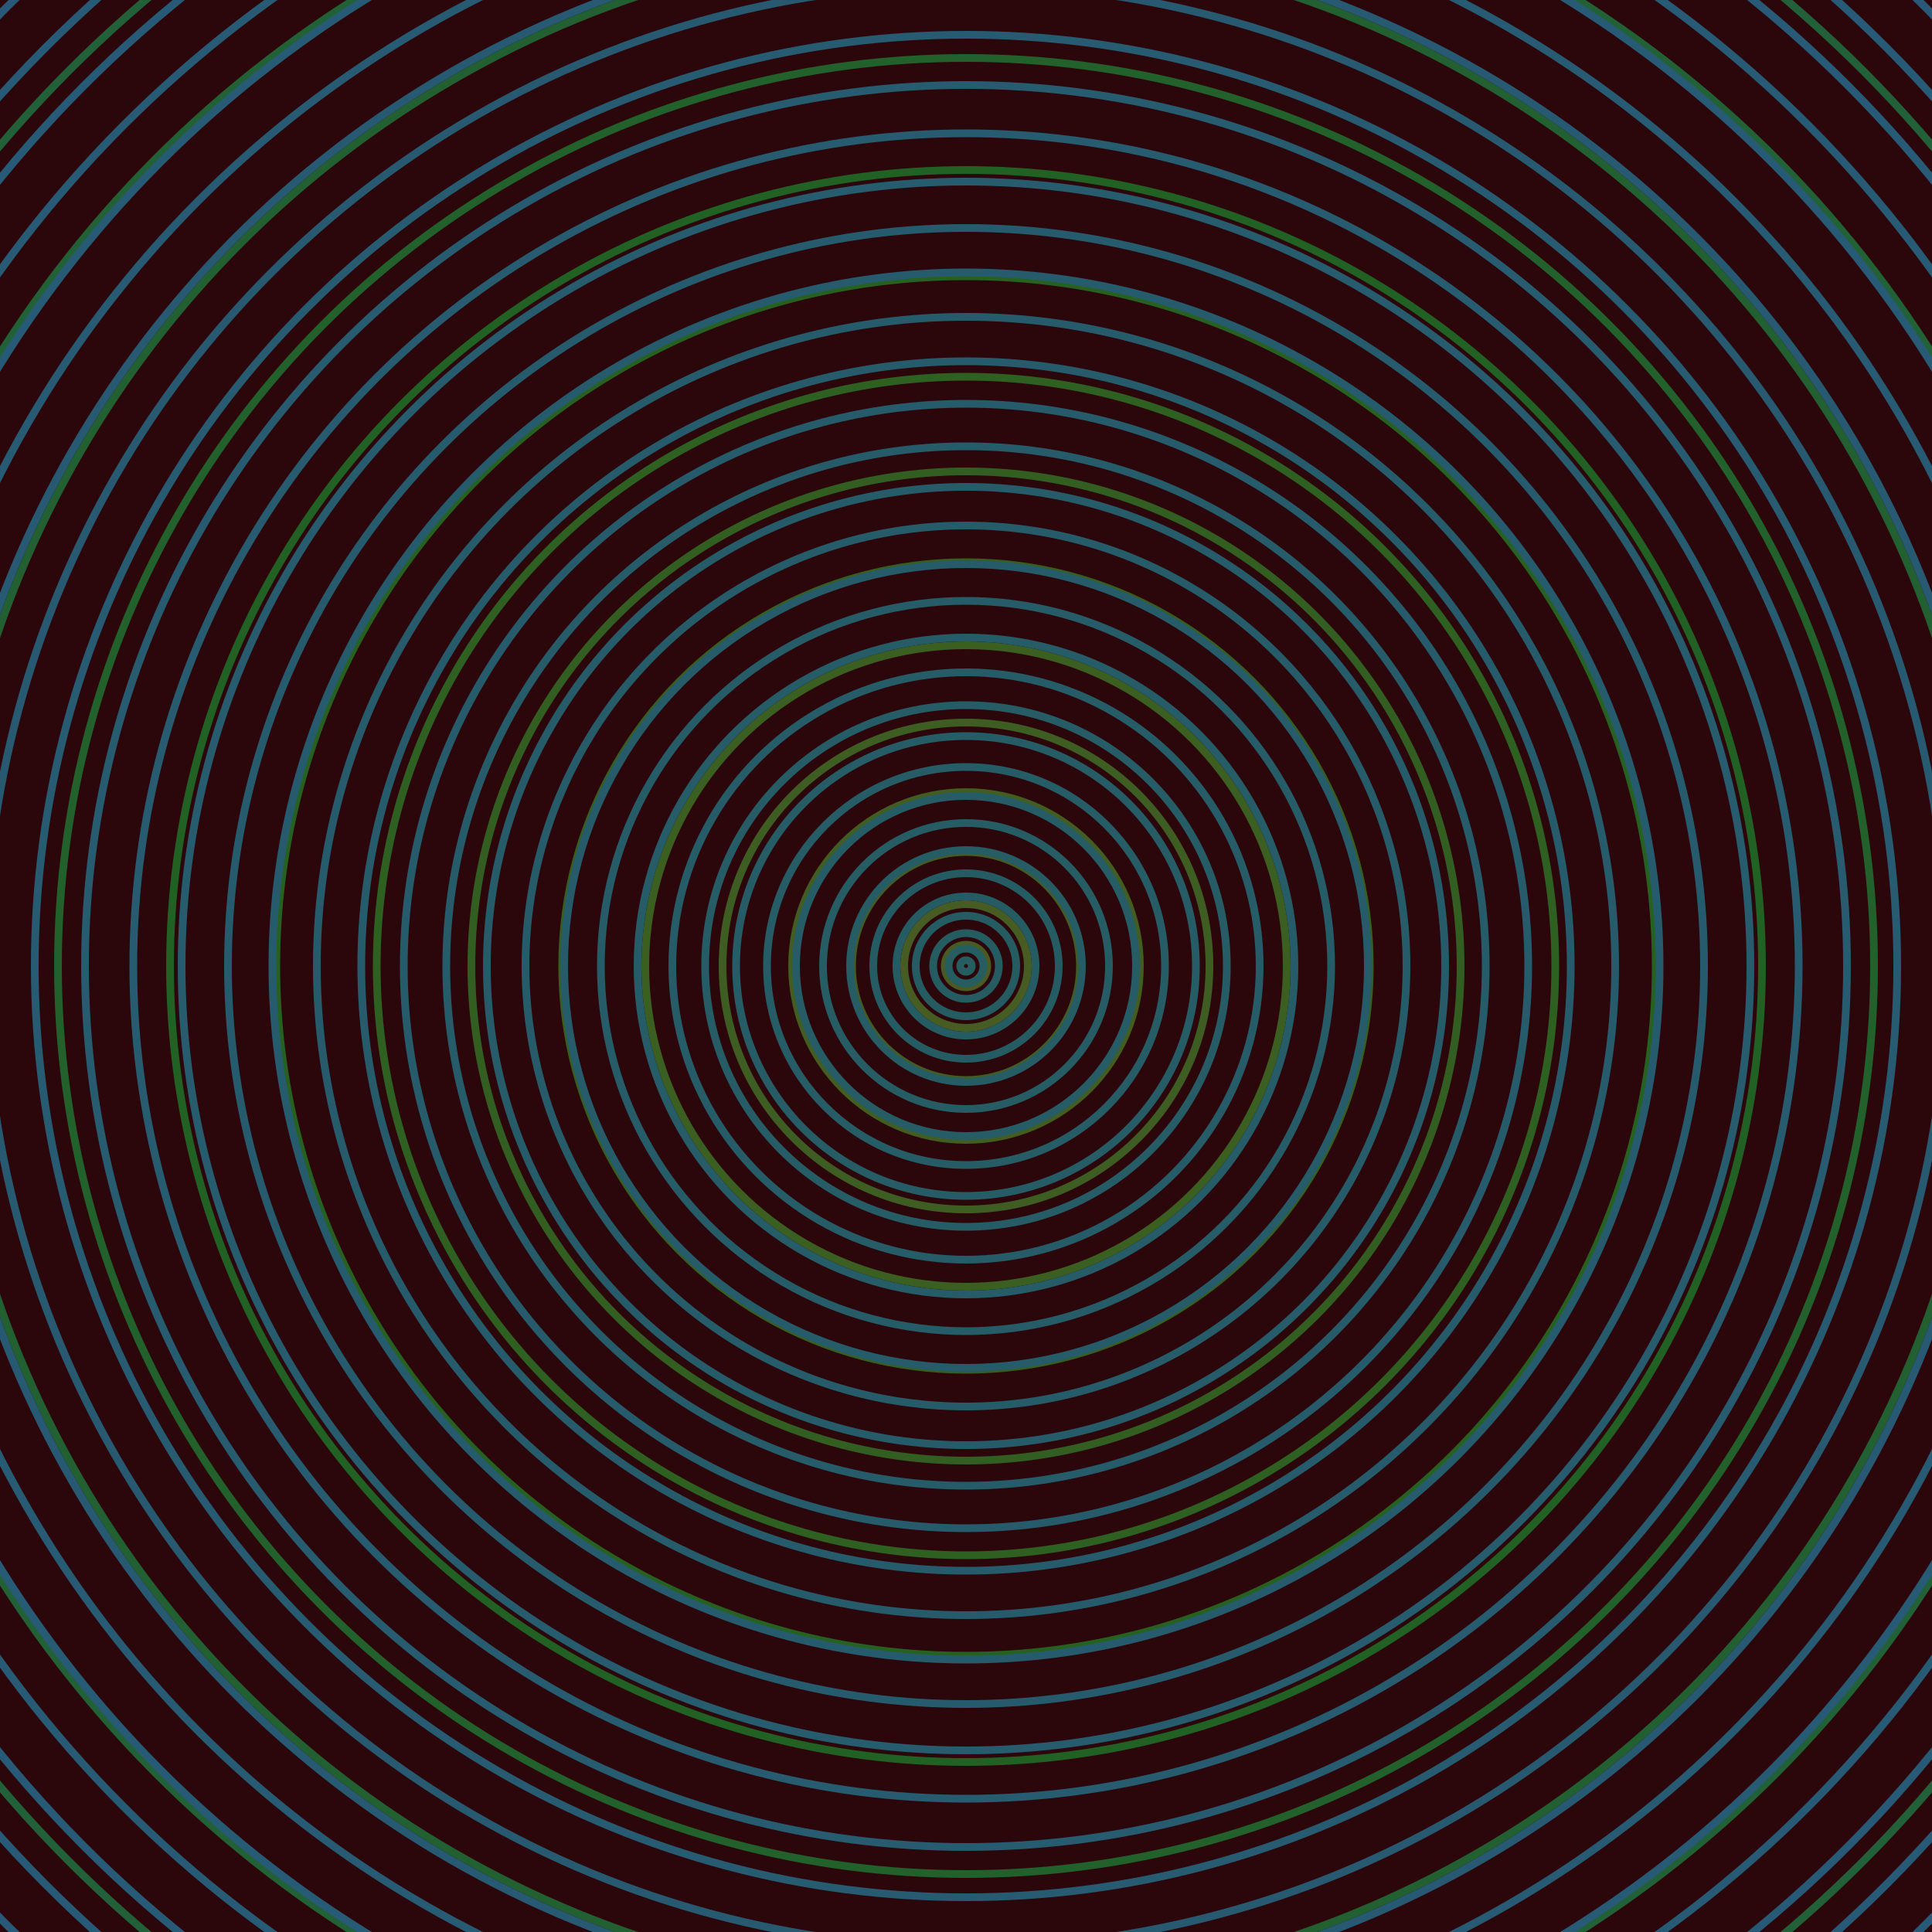<svg xmlns="http://www.w3.org/2000/svg" xmlns:xlink="http://www.w3.org/1999/xlink" version="1.1" viewBox="-0 -0 1 1" width="500" height="500"><rect x="0" y="0" width="1" height="1" fill="#2b060a"></rect><rect x="0" y="0" width="1" height="1" fill="#2b060a"></rect><g><g><circle cx="0.5" cy="0.5" r="0.011" stroke="#495b22" fill="none" stroke-width="0.004"><animate data-id="a0" attributeName="stroke" begin="indefinate" dur="0.1s" from="#e590ff" to="#495b22"></animate></circle><circle cx="0.5" cy="0.5" r="0.032" stroke="#475c22" fill="none" stroke-width="0.004"><animate data-id="a1" attributeName="stroke" begin="indefinate" dur="0.1s" from="#e590ff" to="#495b22"></animate></circle><circle cx="0.5" cy="0.5" r="0.059" stroke="#445c22" fill="none" stroke-width="0.004"><animate data-id="a2" attributeName="stroke" begin="indefinate" dur="0.1s" from="#e590ff" to="#495b22"></animate></circle><circle cx="0.5" cy="0.5" r="0.09" stroke="#415d22" fill="none" stroke-width="0.004"><animate data-id="a3" attributeName="stroke" begin="indefinate" dur="0.1s" from="#e590ff" to="#495b22"></animate></circle><circle cx="0.5" cy="0.5" r="0.126" stroke="#3e5d22" fill="none" stroke-width="0.004"><animate data-id="a4" attributeName="stroke" begin="indefinate" dur="0.1s" from="#e590ff" to="#495b22"></animate></circle><circle cx="0.5" cy="0.5" r="0.166" stroke="#3b5e21" fill="none" stroke-width="0.004"><animate data-id="a5" attributeName="stroke" begin="indefinate" dur="0.1s" from="#e590ff" to="#495b22"></animate></circle><circle cx="0.5" cy="0.5" r="0.209" stroke="#375e21" fill="none" stroke-width="0.004"><animate data-id="a6" attributeName="stroke" begin="indefinate" dur="0.1s" from="#e590ff" to="#495b22"></animate></circle><circle cx="0.5" cy="0.5" r="0.256" stroke="#325f21" fill="none" stroke-width="0.004"><animate data-id="a7" attributeName="stroke" begin="indefinate" dur="0.1s" from="#e590ff" to="#495b22"></animate></circle><circle cx="0.5" cy="0.5" r="0.305" stroke="#2d6021" fill="none" stroke-width="0.004"><animate data-id="a8" attributeName="stroke" begin="indefinate" dur="0.1s" from="#e590ff" to="#495b22"></animate></circle><circle cx="0.5" cy="0.5" r="0.357" stroke="#276121" fill="none" stroke-width="0.004"><animate data-id="a9" attributeName="stroke" begin="indefinate" dur="0.1s" from="#e590ff" to="#495b22"></animate></circle><circle cx="0.5" cy="0.5" r="0.412" stroke="#216124" fill="none" stroke-width="0.004"><animate data-id="a10" attributeName="stroke" begin="indefinate" dur="0.1s" from="#e590ff" to="#495b22"></animate></circle><circle cx="0.5" cy="0.5" r="0.47" stroke="#22612b" fill="none" stroke-width="0.004"><animate data-id="a11" attributeName="stroke" begin="indefinate" dur="0.1s" from="#e590ff" to="#495b22"></animate></circle><circle cx="0.5" cy="0.5" r="0.53" stroke="#226031" fill="none" stroke-width="0.004"><animate data-id="a12" attributeName="stroke" begin="indefinate" dur="0.1s" from="#e590ff" to="#495b22"></animate></circle><circle cx="0.5" cy="0.5" r="0.592" stroke="#226035" fill="none" stroke-width="0.004"><animate data-id="a13" attributeName="stroke" begin="indefinate" dur="0.1s" from="#e590ff" to="#495b22"></animate></circle><circle cx="0.5" cy="0.5" r="0.656" stroke="#226039" fill="none" stroke-width="0.004"><animate data-id="a14" attributeName="stroke" begin="indefinate" dur="0.1s" from="#e590ff" to="#495b22"></animate></circle><circle cx="0.5" cy="0.5" r="0.723" stroke="#23603c" fill="none" stroke-width="0.004"><animate data-id="a15" attributeName="stroke" begin="indefinate" dur="0.1s" from="#e590ff" to="#495b22"></animate></circle><circle cx="0.5" cy="0.5" r="0.792" stroke="#23603f" fill="none" stroke-width="0.004"><animate data-id="a16" attributeName="stroke" begin="indefinate" dur="0.1s" from="#e590ff" to="#495b22"></animate></circle><animateTransform attributeName="transform" attributeType="XML" type="translate" values="0 0; 0 0;" keyTimes="0; 1" dur="0s" repeatCount="1"></animateTransform></g></g><g><g><circle cx="0.5" cy="0.5" r="0.003" stroke="#255d61" fill="none" stroke-width="0.004"><animate data-id="b0" attributeName="stroke" begin="indefinate" dur="0.1s" from="#e590ff" to="#185e62"></animate></circle><circle cx="0.5" cy="0.5" r="0.009" stroke="#255d61" fill="none" stroke-width="0.004"><animate data-id="b1" attributeName="stroke" begin="indefinate" dur="0.1s" from="#e590ff" to="#185e62"></animate></circle><circle cx="0.5" cy="0.5" r="0.017" stroke="#255c62" fill="none" stroke-width="0.004"><animate data-id="b2" attributeName="stroke" begin="indefinate" dur="0.1s" from="#e590ff" to="#185e62"></animate></circle><circle cx="0.5" cy="0.5" r="0.026" stroke="#255c62" fill="none" stroke-width="0.004"><animate data-id="b3" attributeName="stroke" begin="indefinate" dur="0.1s" from="#e590ff" to="#185e62"></animate></circle><circle cx="0.5" cy="0.5" r="0.036" stroke="#255c63" fill="none" stroke-width="0.004"><animate data-id="b4" attributeName="stroke" begin="indefinate" dur="0.1s" from="#e590ff" to="#185e62"></animate></circle><circle cx="0.5" cy="0.5" r="0.048" stroke="#255c63" fill="none" stroke-width="0.004"><animate data-id="b5" attributeName="stroke" begin="indefinate" dur="0.1s" from="#e590ff" to="#185e62"></animate></circle><circle cx="0.5" cy="0.5" r="0.06" stroke="#265c64" fill="none" stroke-width="0.004"><animate data-id="b6" attributeName="stroke" begin="indefinate" dur="0.1s" from="#e590ff" to="#185e62"></animate></circle><circle cx="0.5" cy="0.5" r="0.074" stroke="#265c64" fill="none" stroke-width="0.004"><animate data-id="b7" attributeName="stroke" begin="indefinate" dur="0.1s" from="#e590ff" to="#185e62"></animate></circle><circle cx="0.5" cy="0.5" r="0.088" stroke="#265c65" fill="none" stroke-width="0.004"><animate data-id="b8" attributeName="stroke" begin="indefinate" dur="0.1s" from="#e590ff" to="#185e62"></animate></circle><circle cx="0.5" cy="0.5" r="0.103" stroke="#265c65" fill="none" stroke-width="0.004"><animate data-id="b9" attributeName="stroke" begin="indefinate" dur="0.1s" from="#e590ff" to="#185e62"></animate></circle><circle cx="0.5" cy="0.5" r="0.119" stroke="#265c66" fill="none" stroke-width="0.004"><animate data-id="b10" attributeName="stroke" begin="indefinate" dur="0.1s" from="#e590ff" to="#185e62"></animate></circle><circle cx="0.5" cy="0.5" r="0.135" stroke="#265c66" fill="none" stroke-width="0.004"><animate data-id="b11" attributeName="stroke" begin="indefinate" dur="0.1s" from="#e590ff" to="#185e62"></animate></circle><circle cx="0.5" cy="0.5" r="0.152" stroke="#265c67" fill="none" stroke-width="0.004"><animate data-id="b12" attributeName="stroke" begin="indefinate" dur="0.1s" from="#e590ff" to="#185e62"></animate></circle><circle cx="0.5" cy="0.5" r="0.17" stroke="#265c67" fill="none" stroke-width="0.004"><animate data-id="b13" attributeName="stroke" begin="indefinate" dur="0.1s" from="#e590ff" to="#185e62"></animate></circle><circle cx="0.5" cy="0.5" r="0.189" stroke="#265c68" fill="none" stroke-width="0.004"><animate data-id="b14" attributeName="stroke" begin="indefinate" dur="0.1s" from="#e590ff" to="#185e62"></animate></circle><circle cx="0.5" cy="0.5" r="0.208" stroke="#265c69" fill="none" stroke-width="0.004"><animate data-id="b15" attributeName="stroke" begin="indefinate" dur="0.1s" from="#e590ff" to="#185e62"></animate></circle><circle cx="0.5" cy="0.5" r="0.228" stroke="#265c69" fill="none" stroke-width="0.004"><animate data-id="b16" attributeName="stroke" begin="indefinate" dur="0.1s" from="#e590ff" to="#185e62"></animate></circle><circle cx="0.5" cy="0.5" r="0.248" stroke="#265b6a" fill="none" stroke-width="0.004"><animate data-id="b17" attributeName="stroke" begin="indefinate" dur="0.1s" from="#e590ff" to="#185e62"></animate></circle><circle cx="0.5" cy="0.5" r="0.269" stroke="#265b6a" fill="none" stroke-width="0.004"><animate data-id="b18" attributeName="stroke" begin="indefinate" dur="0.1s" from="#e590ff" to="#185e62"></animate></circle><circle cx="0.5" cy="0.5" r="0.291" stroke="#265b6b" fill="none" stroke-width="0.004"><animate data-id="b19" attributeName="stroke" begin="indefinate" dur="0.1s" from="#e590ff" to="#185e62"></animate></circle><circle cx="0.5" cy="0.5" r="0.313" stroke="#265b6c" fill="none" stroke-width="0.004"><animate data-id="b20" attributeName="stroke" begin="indefinate" dur="0.1s" from="#e590ff" to="#185e62"></animate></circle><circle cx="0.5" cy="0.5" r="0.336" stroke="#265b6c" fill="none" stroke-width="0.004"><animate data-id="b21" attributeName="stroke" begin="indefinate" dur="0.1s" from="#e590ff" to="#185e62"></animate></circle><circle cx="0.5" cy="0.5" r="0.359" stroke="#265b6d" fill="none" stroke-width="0.004"><animate data-id="b22" attributeName="stroke" begin="indefinate" dur="0.1s" from="#e590ff" to="#185e62"></animate></circle><circle cx="0.5" cy="0.5" r="0.382" stroke="#265b6e" fill="none" stroke-width="0.004"><animate data-id="b23" attributeName="stroke" begin="indefinate" dur="0.1s" from="#e590ff" to="#185e62"></animate></circle><circle cx="0.5" cy="0.5" r="0.406" stroke="#275b6e" fill="none" stroke-width="0.004"><animate data-id="b24" attributeName="stroke" begin="indefinate" dur="0.1s" from="#e590ff" to="#185e62"></animate></circle><circle cx="0.5" cy="0.5" r="0.431" stroke="#275b6f" fill="none" stroke-width="0.004"><animate data-id="b25" attributeName="stroke" begin="indefinate" dur="0.1s" from="#e590ff" to="#185e62"></animate></circle><circle cx="0.5" cy="0.5" r="0.456" stroke="#275b70" fill="none" stroke-width="0.004"><animate data-id="b26" attributeName="stroke" begin="indefinate" dur="0.1s" from="#e590ff" to="#185e62"></animate></circle><circle cx="0.5" cy="0.5" r="0.482" stroke="#275b71" fill="none" stroke-width="0.004"><animate data-id="b27" attributeName="stroke" begin="indefinate" dur="0.1s" from="#e590ff" to="#185e62"></animate></circle><circle cx="0.5" cy="0.5" r="0.508" stroke="#275a71" fill="none" stroke-width="0.004"><animate data-id="b28" attributeName="stroke" begin="indefinate" dur="0.1s" from="#e590ff" to="#185e62"></animate></circle><circle cx="0.5" cy="0.5" r="0.534" stroke="#275a72" fill="none" stroke-width="0.004"><animate data-id="b29" attributeName="stroke" begin="indefinate" dur="0.1s" from="#e590ff" to="#185e62"></animate></circle><circle cx="0.5" cy="0.5" r="0.561" stroke="#275a73" fill="none" stroke-width="0.004"><animate data-id="b30" attributeName="stroke" begin="indefinate" dur="0.1s" from="#e590ff" to="#185e62"></animate></circle><circle cx="0.5" cy="0.5" r="0.589" stroke="#275a74" fill="none" stroke-width="0.004"><animate data-id="b31" attributeName="stroke" begin="indefinate" dur="0.1s" from="#e590ff" to="#185e62"></animate></circle><circle cx="0.5" cy="0.5" r="0.616" stroke="#275a75" fill="none" stroke-width="0.004"><animate data-id="b32" attributeName="stroke" begin="indefinate" dur="0.1s" from="#e590ff" to="#185e62"></animate></circle><circle cx="0.5" cy="0.5" r="0.645" stroke="#275a76" fill="none" stroke-width="0.004"><animate data-id="b33" attributeName="stroke" begin="indefinate" dur="0.1s" from="#e590ff" to="#185e62"></animate></circle><circle cx="0.5" cy="0.5" r="0.673" stroke="#275a77" fill="none" stroke-width="0.004"><animate data-id="b34" attributeName="stroke" begin="indefinate" dur="0.1s" from="#e590ff" to="#185e62"></animate></circle><circle cx="0.5" cy="0.5" r="0.702" stroke="#285978" fill="none" stroke-width="0.004"><animate data-id="b35" attributeName="stroke" begin="indefinate" dur="0.1s" from="#e590ff" to="#185e62"></animate></circle><circle cx="0.5" cy="0.5" r="0.732" stroke="#285979" fill="none" stroke-width="0.004"><animate data-id="b36" attributeName="stroke" begin="indefinate" dur="0.1s" from="#e590ff" to="#185e62"></animate></circle><circle cx="0.5" cy="0.5" r="0.762" stroke="#28597a" fill="none" stroke-width="0.004"><animate data-id="b37" attributeName="stroke" begin="indefinate" dur="0.1s" from="#e590ff" to="#185e62"></animate></circle><circle cx="0.5" cy="0.5" r="0.792" stroke="#28597b" fill="none" stroke-width="0.004"><animate data-id="b38" attributeName="stroke" begin="indefinate" dur="0.1s" from="#e590ff" to="#185e62"></animate></circle><animateTransform attributeName="transform" attributeType="XML" type="translate" values="-0 0; -0 0;" keyTimes="0; 1" dur="0s" repeatCount="1"></animateTransform></g></g></svg>